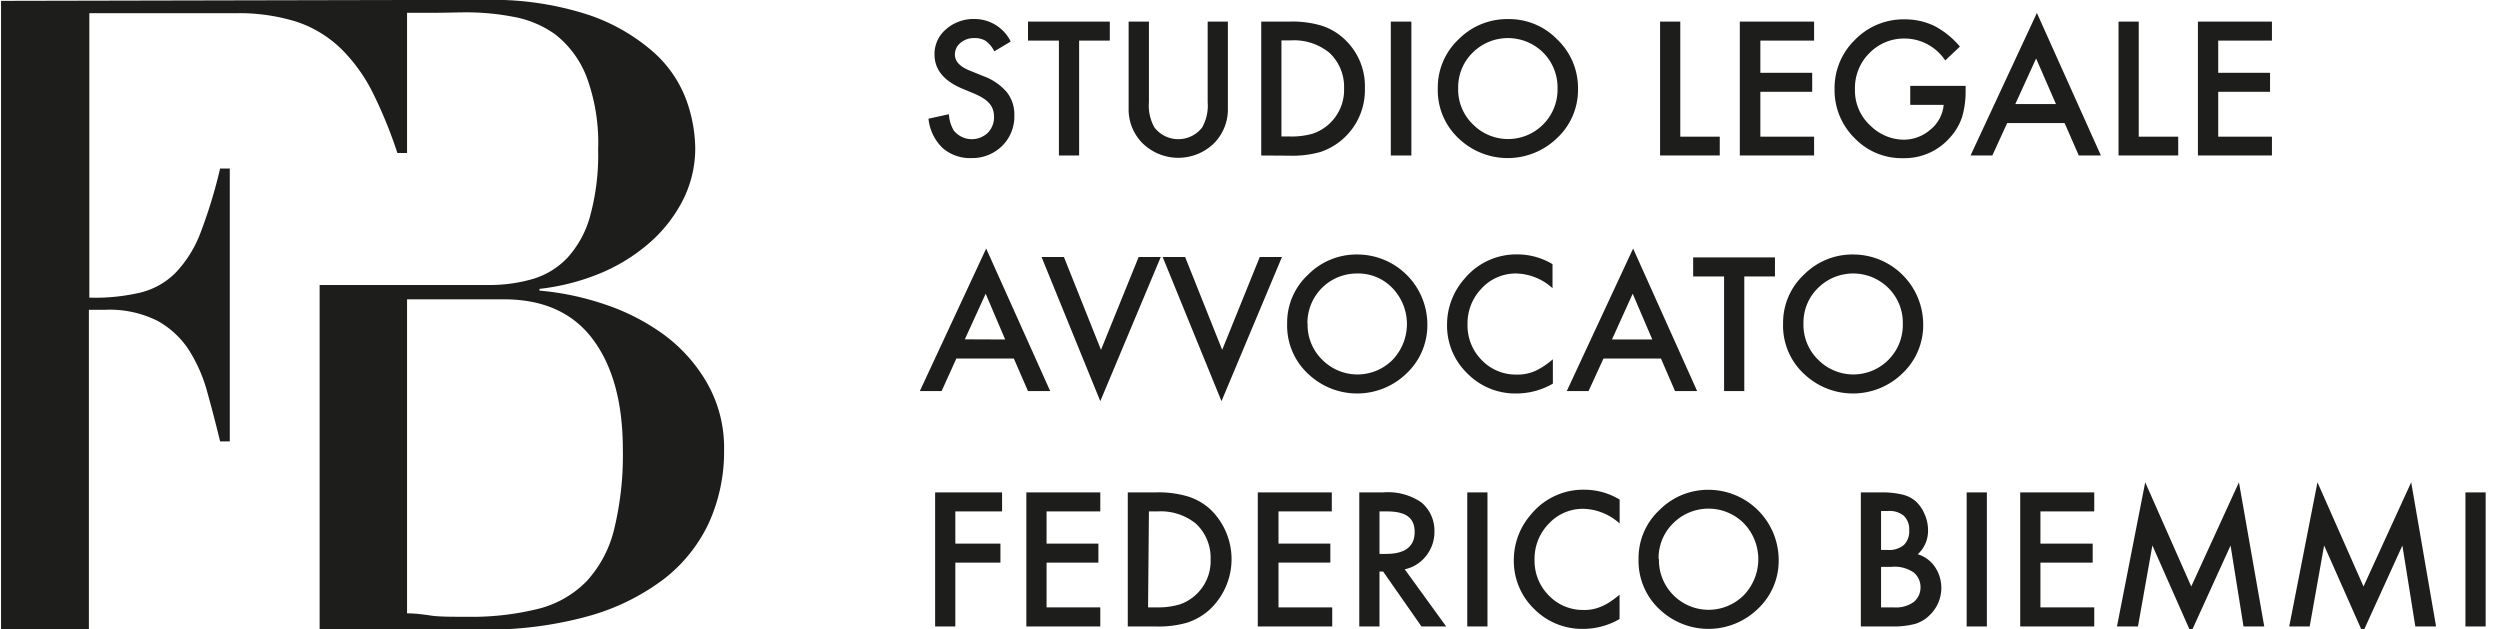 <svg id="Livello_1" data-name="Livello 1" xmlns="http://www.w3.org/2000/svg" viewBox="0 0 289.4 72.84"><defs><style>.cls-1{fill:#1d1d1b;}</style></defs><path class="cls-1" d="M47.12,0,.12.1V72.88H10.29l0-1.87V35.86h1.92a12.34,12.34,0,0,1,6,1.27,10.2,10.2,0,0,1,3.67,3.41A17.67,17.67,0,0,1,24,45.41q.77,2.75,1.48,5.69H26.6V19.51H25.48A57,57,0,0,1,23.19,27a13.72,13.72,0,0,1-2.86,4.57,8.67,8.67,0,0,1-4,2.28,22.78,22.78,0,0,1-5.71.61h-.28V1.53H27.24a22.27,22.27,0,0,1,7.13,1,13.55,13.55,0,0,1,5.1,3.1,19.1,19.1,0,0,1,3.67,5.08,51.84,51.84,0,0,1,2.86,7h1.12V1.48l3.21,0c1.26,0,2.5-.05,3.72-.05a28.75,28.75,0,0,1,5.35.51A11.9,11.9,0,0,1,64.3,4a11.51,11.51,0,0,1,3.57,4.81,21.9,21.9,0,0,1,1.37,8.47,26.8,26.8,0,0,1-.92,7.7,11.72,11.72,0,0,1-2.6,4.82,9.06,9.06,0,0,1-4,2.48,17.72,17.72,0,0,1-5.2.71H37L37,72.88H47c1,0,2.1,0,3.12,0,.84,0,2,0,2.9,0h2.8a43.84,43.84,0,0,0,12.34-1.57A26,26,0,0,0,76.89,67a17.67,17.67,0,0,0,5.2-6.54,20,20,0,0,0,1.73-8.37,15.11,15.11,0,0,0-1.94-7.7,18.24,18.24,0,0,0-5-5.63,25.14,25.14,0,0,0-6.94-3.55,32.21,32.21,0,0,0-7.49-1.57v-.2a25.84,25.84,0,0,0,6.83-1.72A20.7,20.7,0,0,0,75,28.27a16.54,16.54,0,0,0,4-5,13.23,13.23,0,0,0,1.48-6.18,17,17,0,0,0-1-5.43,13.84,13.84,0,0,0-3.77-5.57,22.09,22.09,0,0,0-7.55-4.36A35.77,35.77,0,0,0,55.89,0H49.77M71.08,61.32a13.58,13.58,0,0,1-3.21,6,11.88,11.88,0,0,1-5.61,3.17,32.14,32.14,0,0,1-8.21.91c-1.83,0-3.25,0-4.23-.15S47.93,71,47.12,71V34.65H58.33q6.84,0,10.3,4.63T72.1,52A36.2,36.2,0,0,1,71.08,61.32Z"/><path class="cls-1" d="M117,4.81l-1.9,1.13a3.34,3.34,0,0,0-1-1.21,2.41,2.41,0,0,0-1.3-.32,2.35,2.35,0,0,0-1.61.55,1.72,1.72,0,0,0-.65,1.37c0,.76.56,1.37,1.69,1.83l1.55.63a6.53,6.53,0,0,1,2.76,1.87,4.15,4.15,0,0,1,.88,2.7A4.78,4.78,0,0,1,116,16.9a4.93,4.93,0,0,1-3.57,1.4,4.81,4.81,0,0,1-3.34-1.19,5.51,5.51,0,0,1-1.61-3.37l2.37-.52a4.06,4.06,0,0,0,.56,1.89,2.68,2.68,0,0,0,3.93.27,2.56,2.56,0,0,0,.73-1.86,2.72,2.72,0,0,0-.13-.83,2,2,0,0,0-.39-.69,3.17,3.17,0,0,0-.69-.6,7.22,7.22,0,0,0-1-.53l-1.49-.62q-3.19-1.35-3.19-3.94a3.73,3.73,0,0,1,1.34-2.93,4.82,4.82,0,0,1,3.32-1.18A4.66,4.66,0,0,1,117,4.81Z"/><path class="cls-1" d="M124.92,4.7V18h-2.34V4.7H119V2.5h9.47V4.7Z"/><path class="cls-1" d="M133,2.5v9.35a5.09,5.09,0,0,0,.65,2.92,3.49,3.49,0,0,0,5.5,0,5.08,5.08,0,0,0,.65-2.92V2.5h2.34v10a5.6,5.6,0,0,1-1.52,4,5.92,5.92,0,0,1-8.44,0,5.56,5.56,0,0,1-1.53-4V2.5Z"/><path class="cls-1" d="M146,18V2.5h3.25a11.76,11.76,0,0,1,3.7.46,6.91,6.91,0,0,1,2.65,1.54,7.43,7.43,0,0,1,2.4,5.76,7.55,7.55,0,0,1-5.14,7.33,11.89,11.89,0,0,1-3.65.43Zm2.34-2.2h1a8.87,8.87,0,0,0,2.63-.33,5.34,5.34,0,0,0,3.62-5.23,5.39,5.39,0,0,0-1.71-4.14,6.47,6.47,0,0,0-4.54-1.42h-1Z"/><path class="cls-1" d="M163.38,2.5V18H161V2.5Z"/><path class="cls-1" d="M166.44,10.19a7.62,7.62,0,0,1,2.4-5.63,7.9,7.9,0,0,1,5.75-2.35,7.75,7.75,0,0,1,5.69,2.37,7.75,7.75,0,0,1,2.39,5.7,7.62,7.62,0,0,1-2.4,5.68,8.21,8.21,0,0,1-11.2.26A7.63,7.63,0,0,1,166.44,10.19Zm2.36,0a5.6,5.6,0,0,0,1.73,4.23,5.72,5.72,0,0,0,8.09,0,5.7,5.7,0,0,0,1.68-4.16,5.71,5.71,0,0,0-1.65-4.16,5.79,5.79,0,0,0-8.18,0A5.61,5.61,0,0,0,168.8,10.22Z"/><path class="cls-1" d="M194.51,2.5V15.82h4.57V18h-6.91V2.5Z"/><path class="cls-1" d="M210,4.7h-6.22V8.43h6v2.2h-6v5.19H210V18H201.4V2.5H210Z"/><path class="cls-1" d="M221.13,9.94h6.41v.51a10.44,10.44,0,0,1-.41,3.1,6.54,6.54,0,0,1-1.36,2.33,7,7,0,0,1-5.49,2.43A7.53,7.53,0,0,1,214.7,16a7.78,7.78,0,0,1-2.33-5.67,7.77,7.77,0,0,1,2.37-5.73,7.83,7.83,0,0,1,5.75-2.36,7.92,7.92,0,0,1,3.39.74,9.82,9.82,0,0,1,3,2.41L225.18,7a5.66,5.66,0,0,0-4.65-2.54,5.59,5.59,0,0,0-4.14,1.7,5.68,5.68,0,0,0-1.66,4.18,5.5,5.5,0,0,0,1.86,4.27,5.54,5.54,0,0,0,3.77,1.56,4.7,4.7,0,0,0,3.1-1.16A4.18,4.18,0,0,0,225,12.14h-3.87Z"/><path class="cls-1" d="M239,14.25h-6.65L230.63,18h-2.52l7.68-16.5L243.2,18h-2.56Zm-1-2.2-2.3-5.28-2.41,5.28Z"/><path class="cls-1" d="M247.58,2.5V15.82h4.57V18h-6.91V2.5Z"/><path class="cls-1" d="M263,4.7h-6.22V8.43h6v2.2h-6v5.19H263V18h-8.57V2.5H263Z"/><path class="cls-1" d="M117.36,41.5h-6.65L109,45.27h-2.52l7.68-16.5,7.41,16.5H119Zm-1-2.2L114.1,34l-2.41,5.28Z"/><path class="cls-1" d="M123.16,29.75l4.29,10.75,4.36-10.75h2.56l-7,16.69-6.8-16.69Z"/><path class="cls-1" d="M137.19,29.75l4.29,10.75,4.35-10.75h2.57l-7,16.69-6.81-16.69Z"/><path class="cls-1" d="M149,37.44a7.57,7.57,0,0,1,2.41-5.63,7.89,7.89,0,0,1,5.75-2.35,8.11,8.11,0,0,1,8.07,8.07,7.66,7.66,0,0,1-2.39,5.68,8.21,8.21,0,0,1-11.2.26A7.63,7.63,0,0,1,149,37.44Zm2.37,0a5.62,5.62,0,0,0,1.72,4.23,5.73,5.73,0,0,0,8.1,0,6,6,0,0,0,0-8.32,5.46,5.46,0,0,0-4.08-1.69,5.72,5.72,0,0,0-5.76,5.81Z"/><path class="cls-1" d="M179.72,30.58v2.78a6.48,6.48,0,0,0-4.2-1.7,5.36,5.36,0,0,0-4,1.72,5.82,5.82,0,0,0-1.64,4.18,5.68,5.68,0,0,0,1.64,4.12,5.46,5.46,0,0,0,4.05,1.68,5,5,0,0,0,2.1-.4,6.74,6.74,0,0,0,1-.55,11.08,11.08,0,0,0,1.09-.82v2.82a8.44,8.44,0,0,1-4.22,1.14,7.77,7.77,0,0,1-5.68-2.32,7.68,7.68,0,0,1-2.35-5.65,8,8,0,0,1,2-5.29,7.8,7.8,0,0,1,6.25-2.84A7.9,7.9,0,0,1,179.72,30.58Z"/><path class="cls-1" d="M192.27,41.5h-6.65l-1.73,3.77h-2.52l7.68-16.5,7.41,16.5H193.9Zm-1-2.2L189,34,186.6,39.3Z"/><path class="cls-1" d="M201.92,32V45.27h-2.34V32H196v-2.2h9.47V32Z"/><path class="cls-1" d="M206.41,37.44a7.6,7.6,0,0,1,2.4-5.63,7.89,7.89,0,0,1,5.75-2.35,8.11,8.11,0,0,1,8.07,8.07,7.66,7.66,0,0,1-2.39,5.68,8.21,8.21,0,0,1-11.2.26A7.62,7.62,0,0,1,206.41,37.44Zm2.36,0a5.63,5.63,0,0,0,1.73,4.23,5.72,5.72,0,0,0,8.09,0,5.72,5.72,0,0,0,1.68-4.16,5.66,5.66,0,0,0-1.66-4.16,5.78,5.78,0,0,0-8.17,0A5.59,5.59,0,0,0,208.77,37.47Z"/><path class="cls-1" d="M116,59.2h-5.41v3.73h5.22v2.2h-5.22v7.39h-2.34V57H116Z"/><path class="cls-1" d="M127.37,59.2h-6.22v3.73h6v2.2h-6v5.18h6.22v2.21h-8.56V57h8.56Z"/><path class="cls-1" d="M130.55,72.52V57h3.26a11.81,11.81,0,0,1,3.7.47A6.82,6.82,0,0,1,140.15,59a8,8,0,0,1-.1,11.55,7.18,7.18,0,0,1-2.63,1.53,11.93,11.93,0,0,1-3.65.44Zm2.35-2.21h1a8.8,8.8,0,0,0,2.62-.33,5.19,5.19,0,0,0,1.89-1.11,5.29,5.29,0,0,0,1.73-4.11,5.4,5.4,0,0,0-1.71-4.15A6.47,6.47,0,0,0,134,59.2h-1Z"/><path class="cls-1" d="M154.17,59.2H148v3.73h6v2.2h-6v5.18h6.22v2.21H145.6V57h8.57Z"/><path class="cls-1" d="M162.61,65.9l4.8,6.62h-2.86l-4.44-6.36h-.42v6.36h-2.34V57h2.74a6.86,6.86,0,0,1,4.45,1.16,4.27,4.27,0,0,1,1.51,3.4,4.4,4.4,0,0,1-1,2.83A4.21,4.21,0,0,1,162.61,65.9Zm-2.92-1.78h.75c2.21,0,3.32-.85,3.32-2.54s-1.08-2.38-3.23-2.38h-.84Z"/><path class="cls-1" d="M172.19,57V72.52h-2.34V57Z"/><path class="cls-1" d="M187.49,57.83V60.6a6.49,6.49,0,0,0-4.2-1.7,5.37,5.37,0,0,0-4,1.72,5.81,5.81,0,0,0-1.65,4.19,5.67,5.67,0,0,0,1.65,4.12,5.45,5.45,0,0,0,4,1.68,4.88,4.88,0,0,0,2.1-.41,5.49,5.49,0,0,0,1-.54,11.5,11.5,0,0,0,1.09-.82v2.82a8.41,8.41,0,0,1-4.22,1.14,7.82,7.82,0,0,1-5.68-2.32,7.73,7.73,0,0,1-2.34-5.65,8,8,0,0,1,2-5.29,7.8,7.8,0,0,1,6.24-2.85A7.88,7.88,0,0,1,187.49,57.83Z"/><path class="cls-1" d="M189.68,64.69a7.59,7.59,0,0,1,2.4-5.63,7.91,7.91,0,0,1,5.75-2.36,8.13,8.13,0,0,1,8.07,8.08,7.62,7.62,0,0,1-2.39,5.68,8.21,8.21,0,0,1-11.2.26A7.66,7.66,0,0,1,189.68,64.69Zm2.36,0a5.75,5.75,0,0,0,9.82,4.21,6,6,0,0,0,0-8.33,5.78,5.78,0,0,0-8.17,0A5.63,5.63,0,0,0,192,64.71Z"/><path class="cls-1" d="M215.41,72.52V57h2.33a10.12,10.12,0,0,1,2.48.25,3.71,3.71,0,0,1,1.58.81,4.3,4.3,0,0,1,1,1.48,4.47,4.47,0,0,1,.39,1.81A3.67,3.67,0,0,1,222,64.16a3.72,3.72,0,0,1,2,1.48,4.36,4.36,0,0,1-.56,5.51,4.08,4.08,0,0,1-1.74,1.07,9.79,9.79,0,0,1-2.64.3Zm2.34-8.86h.74a2.66,2.66,0,0,0,1.91-.58,2.21,2.21,0,0,0,.61-1.7,2.17,2.17,0,0,0-.62-1.67,2.6,2.6,0,0,0-1.81-.56h-.83Zm0,6.65h1.45a3.55,3.55,0,0,0,2.33-.62,2.17,2.17,0,0,0,.79-1.71,2.21,2.21,0,0,0-.76-1.69,3.89,3.89,0,0,0-2.62-.67h-1.19Z"/><path class="cls-1" d="M230,57V72.52h-2.34V57Z"/><path class="cls-1" d="M242.43,59.2H236.2v3.73h6.05v2.2H236.2v5.18h6.23v2.21h-8.57V57h8.57Z"/><path class="cls-1" d="M245.06,72.52l3.27-16.69,5.33,12.06,5.52-12.06,2.93,16.69h-2.4l-1.5-9.37-4.59,10.08-4.46-10.09-1.67,9.38Z"/><path class="cls-1" d="M265,72.52l3.27-16.69,5.33,12.06,5.52-12.06L282,72.52h-2.4l-1.5-9.37-4.59,10.08-4.47-10.09-1.67,9.38Z"/><path class="cls-1" d="M287.74,57V72.52H285.4V57Z"/></svg>